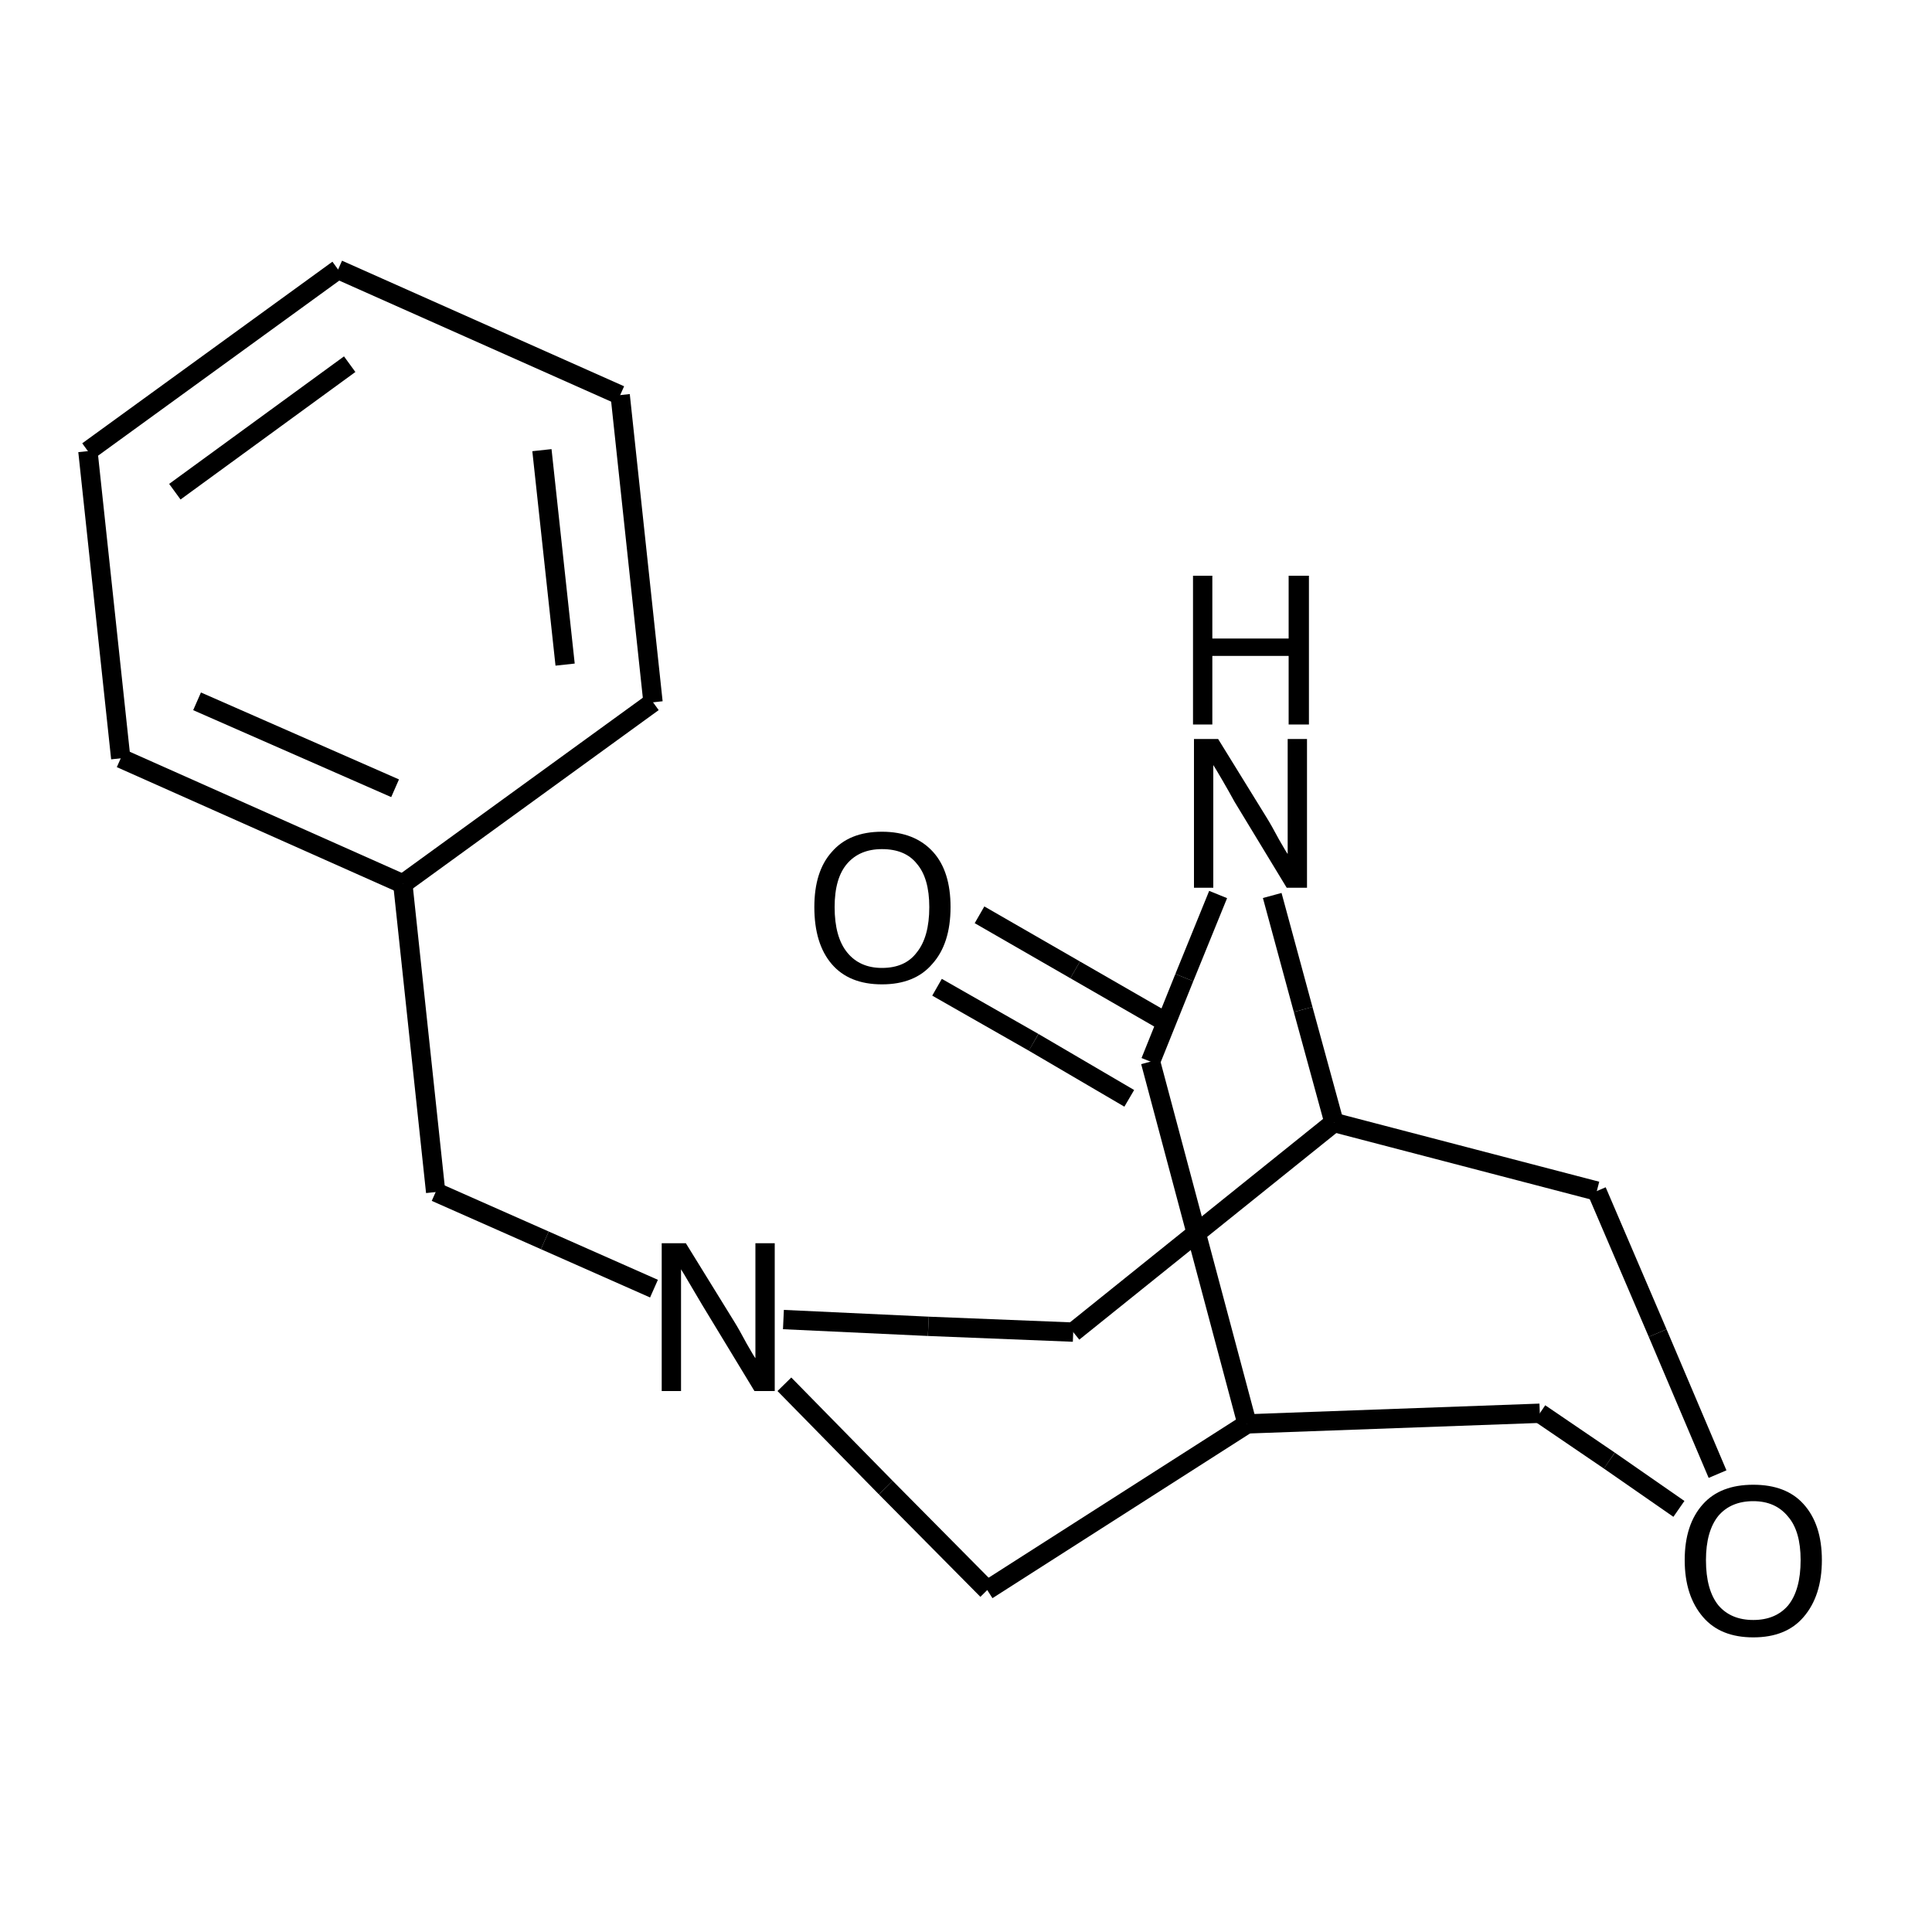 <?xml version="1.0" encoding="UTF-8"?>
<svg xmlns="http://www.w3.org/2000/svg" xmlns:rdkit="http://www.rdkit.org/xml" xmlns:xlink="http://www.w3.org/1999/xlink" version="1.1" xml:space="preserve" width="200px" height="200px" viewBox="0 0 200 200">

<rect style="opacity:1.0;fill:none;stroke:none" width="200.0" height="200.0" x="0.0" y="0.0"> </rect>
<path class="bond-0 atom-0 atom-1" d="M 41.7,91.5 L 12.5,78.5" style="fill:none;fill-rule:evenodd;stroke:#000000;stroke-width:2.0px;stroke-linecap:butt;stroke-linejoin:miter;stroke-opacity:1"></path>
<path class="bond-0 atom-0 atom-1" d="M 40.9,81.6 L 20.4,72.6" style="fill:none;fill-rule:evenodd;stroke:#000000;stroke-width:2.0px;stroke-linecap:butt;stroke-linejoin:miter;stroke-opacity:1"></path>
<path class="bond-5 atom-5 atom-0" d="M 67.6,72.7 L 41.7,91.5" style="fill:none;fill-rule:evenodd;stroke:#000000;stroke-width:2.0px;stroke-linecap:butt;stroke-linejoin:miter;stroke-opacity:1"></path>
<path class="bond-6 atom-0 atom-6" d="M 41.7,91.5 L 45.1,123.4" style="fill:none;fill-rule:evenodd;stroke:#000000;stroke-width:2.0px;stroke-linecap:butt;stroke-linejoin:miter;stroke-opacity:1"></path>
<path class="bond-1 atom-1 atom-2" d="M 12.5,78.5 L 9.1,46.7" style="fill:none;fill-rule:evenodd;stroke:#000000;stroke-width:2.0px;stroke-linecap:butt;stroke-linejoin:miter;stroke-opacity:1"></path>
<path class="bond-2 atom-2 atom-3" d="M 9.1,46.7 L 35.0,27.9" style="fill:none;fill-rule:evenodd;stroke:#000000;stroke-width:2.0px;stroke-linecap:butt;stroke-linejoin:miter;stroke-opacity:1"></path>
<path class="bond-2 atom-2 atom-3" d="M 18.1,50.9 L 36.2,37.7" style="fill:none;fill-rule:evenodd;stroke:#000000;stroke-width:2.0px;stroke-linecap:butt;stroke-linejoin:miter;stroke-opacity:1"></path>
<path class="bond-3 atom-3 atom-4" d="M 35.0,27.9 L 64.2,40.9" style="fill:none;fill-rule:evenodd;stroke:#000000;stroke-width:2.0px;stroke-linecap:butt;stroke-linejoin:miter;stroke-opacity:1"></path>
<path class="bond-4 atom-4 atom-5" d="M 64.2,40.9 L 67.6,72.7" style="fill:none;fill-rule:evenodd;stroke:#000000;stroke-width:2.0px;stroke-linecap:butt;stroke-linejoin:miter;stroke-opacity:1"></path>
<path class="bond-4 atom-4 atom-5" d="M 56.1,46.6 L 58.5,68.8" style="fill:none;fill-rule:evenodd;stroke:#000000;stroke-width:2.0px;stroke-linecap:butt;stroke-linejoin:miter;stroke-opacity:1"></path>
<path class="bond-7 atom-6 atom-7" d="M 45.1,123.4 L 56.4,128.4" style="fill:none;fill-rule:evenodd;stroke:#000000;stroke-width:2.0px;stroke-linecap:butt;stroke-linejoin:miter;stroke-opacity:1"></path>
<path class="bond-7 atom-6 atom-7" d="M 56.4,128.4 L 67.7,133.4" style="fill:none;fill-rule:evenodd;stroke:#000000;stroke-width:2.0px;stroke-linecap:butt;stroke-linejoin:miter;stroke-opacity:1"></path>
<path class="bond-8 atom-7 atom-8" d="M 81.2,143.3 L 91.7,154.0" style="fill:none;fill-rule:evenodd;stroke:#000000;stroke-width:2.0px;stroke-linecap:butt;stroke-linejoin:miter;stroke-opacity:1"></path>
<path class="bond-8 atom-7 atom-8" d="M 91.7,154.0 L 102.2,164.6" style="fill:none;fill-rule:evenodd;stroke:#000000;stroke-width:2.0px;stroke-linecap:butt;stroke-linejoin:miter;stroke-opacity:1"></path>
<path class="bond-15 atom-14 atom-7" d="M 111.1,137.9 L 96.1,137.3" style="fill:none;fill-rule:evenodd;stroke:#000000;stroke-width:2.0px;stroke-linecap:butt;stroke-linejoin:miter;stroke-opacity:1"></path>
<path class="bond-15 atom-14 atom-7" d="M 96.1,137.3 L 81.1,136.6" style="fill:none;fill-rule:evenodd;stroke:#000000;stroke-width:2.0px;stroke-linecap:butt;stroke-linejoin:miter;stroke-opacity:1"></path>
<path class="bond-9 atom-8 atom-9" d="M 102.2,164.6 L 129.1,147.4" style="fill:none;fill-rule:evenodd;stroke:#000000;stroke-width:2.0px;stroke-linecap:butt;stroke-linejoin:miter;stroke-opacity:1"></path>
<path class="bond-10 atom-9 atom-10" d="M 129.1,147.4 L 159.4,146.3" style="fill:none;fill-rule:evenodd;stroke:#000000;stroke-width:2.0px;stroke-linecap:butt;stroke-linejoin:miter;stroke-opacity:1"></path>
<path class="bond-18 atom-16 atom-9" d="M 119.1,109.9 L 129.1,147.4" style="fill:none;fill-rule:evenodd;stroke:#000000;stroke-width:2.0px;stroke-linecap:butt;stroke-linejoin:miter;stroke-opacity:1"></path>
<path class="bond-11 atom-10 atom-11" d="M 159.4,146.3 L 166.6,151.2" style="fill:none;fill-rule:evenodd;stroke:#000000;stroke-width:2.0px;stroke-linecap:butt;stroke-linejoin:miter;stroke-opacity:1"></path>
<path class="bond-11 atom-10 atom-11" d="M 166.6,151.2 L 173.8,156.2" style="fill:none;fill-rule:evenodd;stroke:#000000;stroke-width:2.0px;stroke-linecap:butt;stroke-linejoin:miter;stroke-opacity:1"></path>
<path class="bond-12 atom-11 atom-12" d="M 177.8,152.6 L 171.6,138.0" style="fill:none;fill-rule:evenodd;stroke:#000000;stroke-width:2.0px;stroke-linecap:butt;stroke-linejoin:miter;stroke-opacity:1"></path>
<path class="bond-12 atom-11 atom-12" d="M 171.6,138.0 L 165.3,123.3" style="fill:none;fill-rule:evenodd;stroke:#000000;stroke-width:2.0px;stroke-linecap:butt;stroke-linejoin:miter;stroke-opacity:1"></path>
<path class="bond-13 atom-12 atom-13" d="M 165.3,123.3 L 138.1,116.2" style="fill:none;fill-rule:evenodd;stroke:#000000;stroke-width:2.0px;stroke-linecap:butt;stroke-linejoin:miter;stroke-opacity:1"></path>
<path class="bond-14 atom-13 atom-14" d="M 138.1,116.2 L 111.1,137.9" style="fill:none;fill-rule:evenodd;stroke:#000000;stroke-width:2.0px;stroke-linecap:butt;stroke-linejoin:miter;stroke-opacity:1"></path>
<path class="bond-16 atom-13 atom-15" d="M 138.1,116.2 L 134.9,104.5" style="fill:none;fill-rule:evenodd;stroke:#000000;stroke-width:2.0px;stroke-linecap:butt;stroke-linejoin:miter;stroke-opacity:1"></path>
<path class="bond-16 atom-13 atom-15" d="M 134.9,104.5 L 131.7,92.7" style="fill:none;fill-rule:evenodd;stroke:#000000;stroke-width:2.0px;stroke-linecap:butt;stroke-linejoin:miter;stroke-opacity:1"></path>
<path class="bond-17 atom-15 atom-16" d="M 126.1,92.6 L 122.6,101.2" style="fill:none;fill-rule:evenodd;stroke:#000000;stroke-width:2.0px;stroke-linecap:butt;stroke-linejoin:miter;stroke-opacity:1"></path>
<path class="bond-17 atom-15 atom-16" d="M 122.6,101.2 L 119.1,109.9" style="fill:none;fill-rule:evenodd;stroke:#000000;stroke-width:2.0px;stroke-linecap:butt;stroke-linejoin:miter;stroke-opacity:1"></path>
<path class="bond-19 atom-16 atom-17" d="M 121.2,106.1 L 111.3,100.4" style="fill:none;fill-rule:evenodd;stroke:#000000;stroke-width:2.0px;stroke-linecap:butt;stroke-linejoin:miter;stroke-opacity:1"></path>
<path class="bond-19 atom-16 atom-17" d="M 111.3,100.4 L 101.4,94.7" style="fill:none;fill-rule:evenodd;stroke:#000000;stroke-width:2.0px;stroke-linecap:butt;stroke-linejoin:miter;stroke-opacity:1"></path>
<path class="bond-19 atom-16 atom-17" d="M 116.9,113.7 L 107.0,107.9" style="fill:none;fill-rule:evenodd;stroke:#000000;stroke-width:2.0px;stroke-linecap:butt;stroke-linejoin:miter;stroke-opacity:1"></path>
<path class="bond-19 atom-16 atom-17" d="M 107.0,107.9 L 97.0,102.2" style="fill:none;fill-rule:evenodd;stroke:#000000;stroke-width:2.0px;stroke-linecap:butt;stroke-linejoin:miter;stroke-opacity:1"></path>
<path class="atom-7" d="M 71.0 128.7 L 76.0 136.8 Q 76.5 137.6, 77.3 139.1 Q 78.1 140.5, 78.2 140.6 L 78.2 128.7 L 80.2 128.7 L 80.2 144.0 L 78.1 144.0 L 72.7 135.1 Q 72.1 134.1, 71.4 132.9 Q 70.7 131.7, 70.5 131.4 L 70.5 144.0 L 68.5 144.0 L 68.5 128.7 L 71.0 128.7 " fill="#000000"></path>
<path class="atom-11" d="M 174.4 161.5 Q 174.4 157.8, 176.3 155.7 Q 178.1 153.7, 181.5 153.7 Q 184.9 153.7, 186.7 155.7 Q 188.6 157.8, 188.6 161.5 Q 188.6 165.2, 186.7 167.4 Q 184.9 169.5, 181.5 169.5 Q 178.1 169.5, 176.3 167.4 Q 174.4 165.2, 174.4 161.5 M 181.5 167.7 Q 183.8 167.7, 185.1 166.2 Q 186.4 164.6, 186.4 161.5 Q 186.4 158.5, 185.1 157.0 Q 183.8 155.4, 181.5 155.4 Q 179.2 155.4, 177.9 156.9 Q 176.6 158.5, 176.6 161.5 Q 176.6 164.6, 177.9 166.2 Q 179.2 167.7, 181.5 167.7 " fill="#000000"></path>
<path class="atom-15" d="M 126.1 76.5 L 131.1 84.6 Q 131.6 85.4, 132.4 86.9 Q 133.2 88.3, 133.3 88.4 L 133.3 76.5 L 135.3 76.5 L 135.3 91.9 L 133.2 91.9 L 127.8 83.0 Q 127.2 81.9, 126.5 80.7 Q 125.8 79.5, 125.6 79.2 L 125.6 91.9 L 123.6 91.9 L 123.6 76.5 L 126.1 76.5 " fill="#000000"></path>
<path class="atom-15" d="M 123.5 59.6 L 125.5 59.6 L 125.5 66.1 L 133.4 66.1 L 133.4 59.6 L 135.5 59.6 L 135.5 75.0 L 133.4 75.0 L 133.4 67.9 L 125.5 67.9 L 125.5 75.0 L 123.5 75.0 L 123.5 59.6 " fill="#000000"></path>
<path class="atom-17" d="M 84.3 93.9 Q 84.3 90.2, 86.1 88.2 Q 87.9 86.1, 91.3 86.1 Q 94.7 86.1, 96.6 88.2 Q 98.4 90.2, 98.4 93.9 Q 98.4 97.7, 96.5 99.8 Q 94.7 101.9, 91.3 101.9 Q 87.9 101.9, 86.1 99.8 Q 84.3 97.7, 84.3 93.9 M 91.3 100.2 Q 93.7 100.2, 94.9 98.6 Q 96.2 97.0, 96.2 93.9 Q 96.2 90.9, 94.9 89.4 Q 93.7 87.9, 91.3 87.9 Q 89.0 87.9, 87.7 89.4 Q 86.4 90.9, 86.4 93.9 Q 86.4 97.0, 87.7 98.6 Q 89.0 100.2, 91.3 100.2 " fill="#000000"></path>
</svg>
